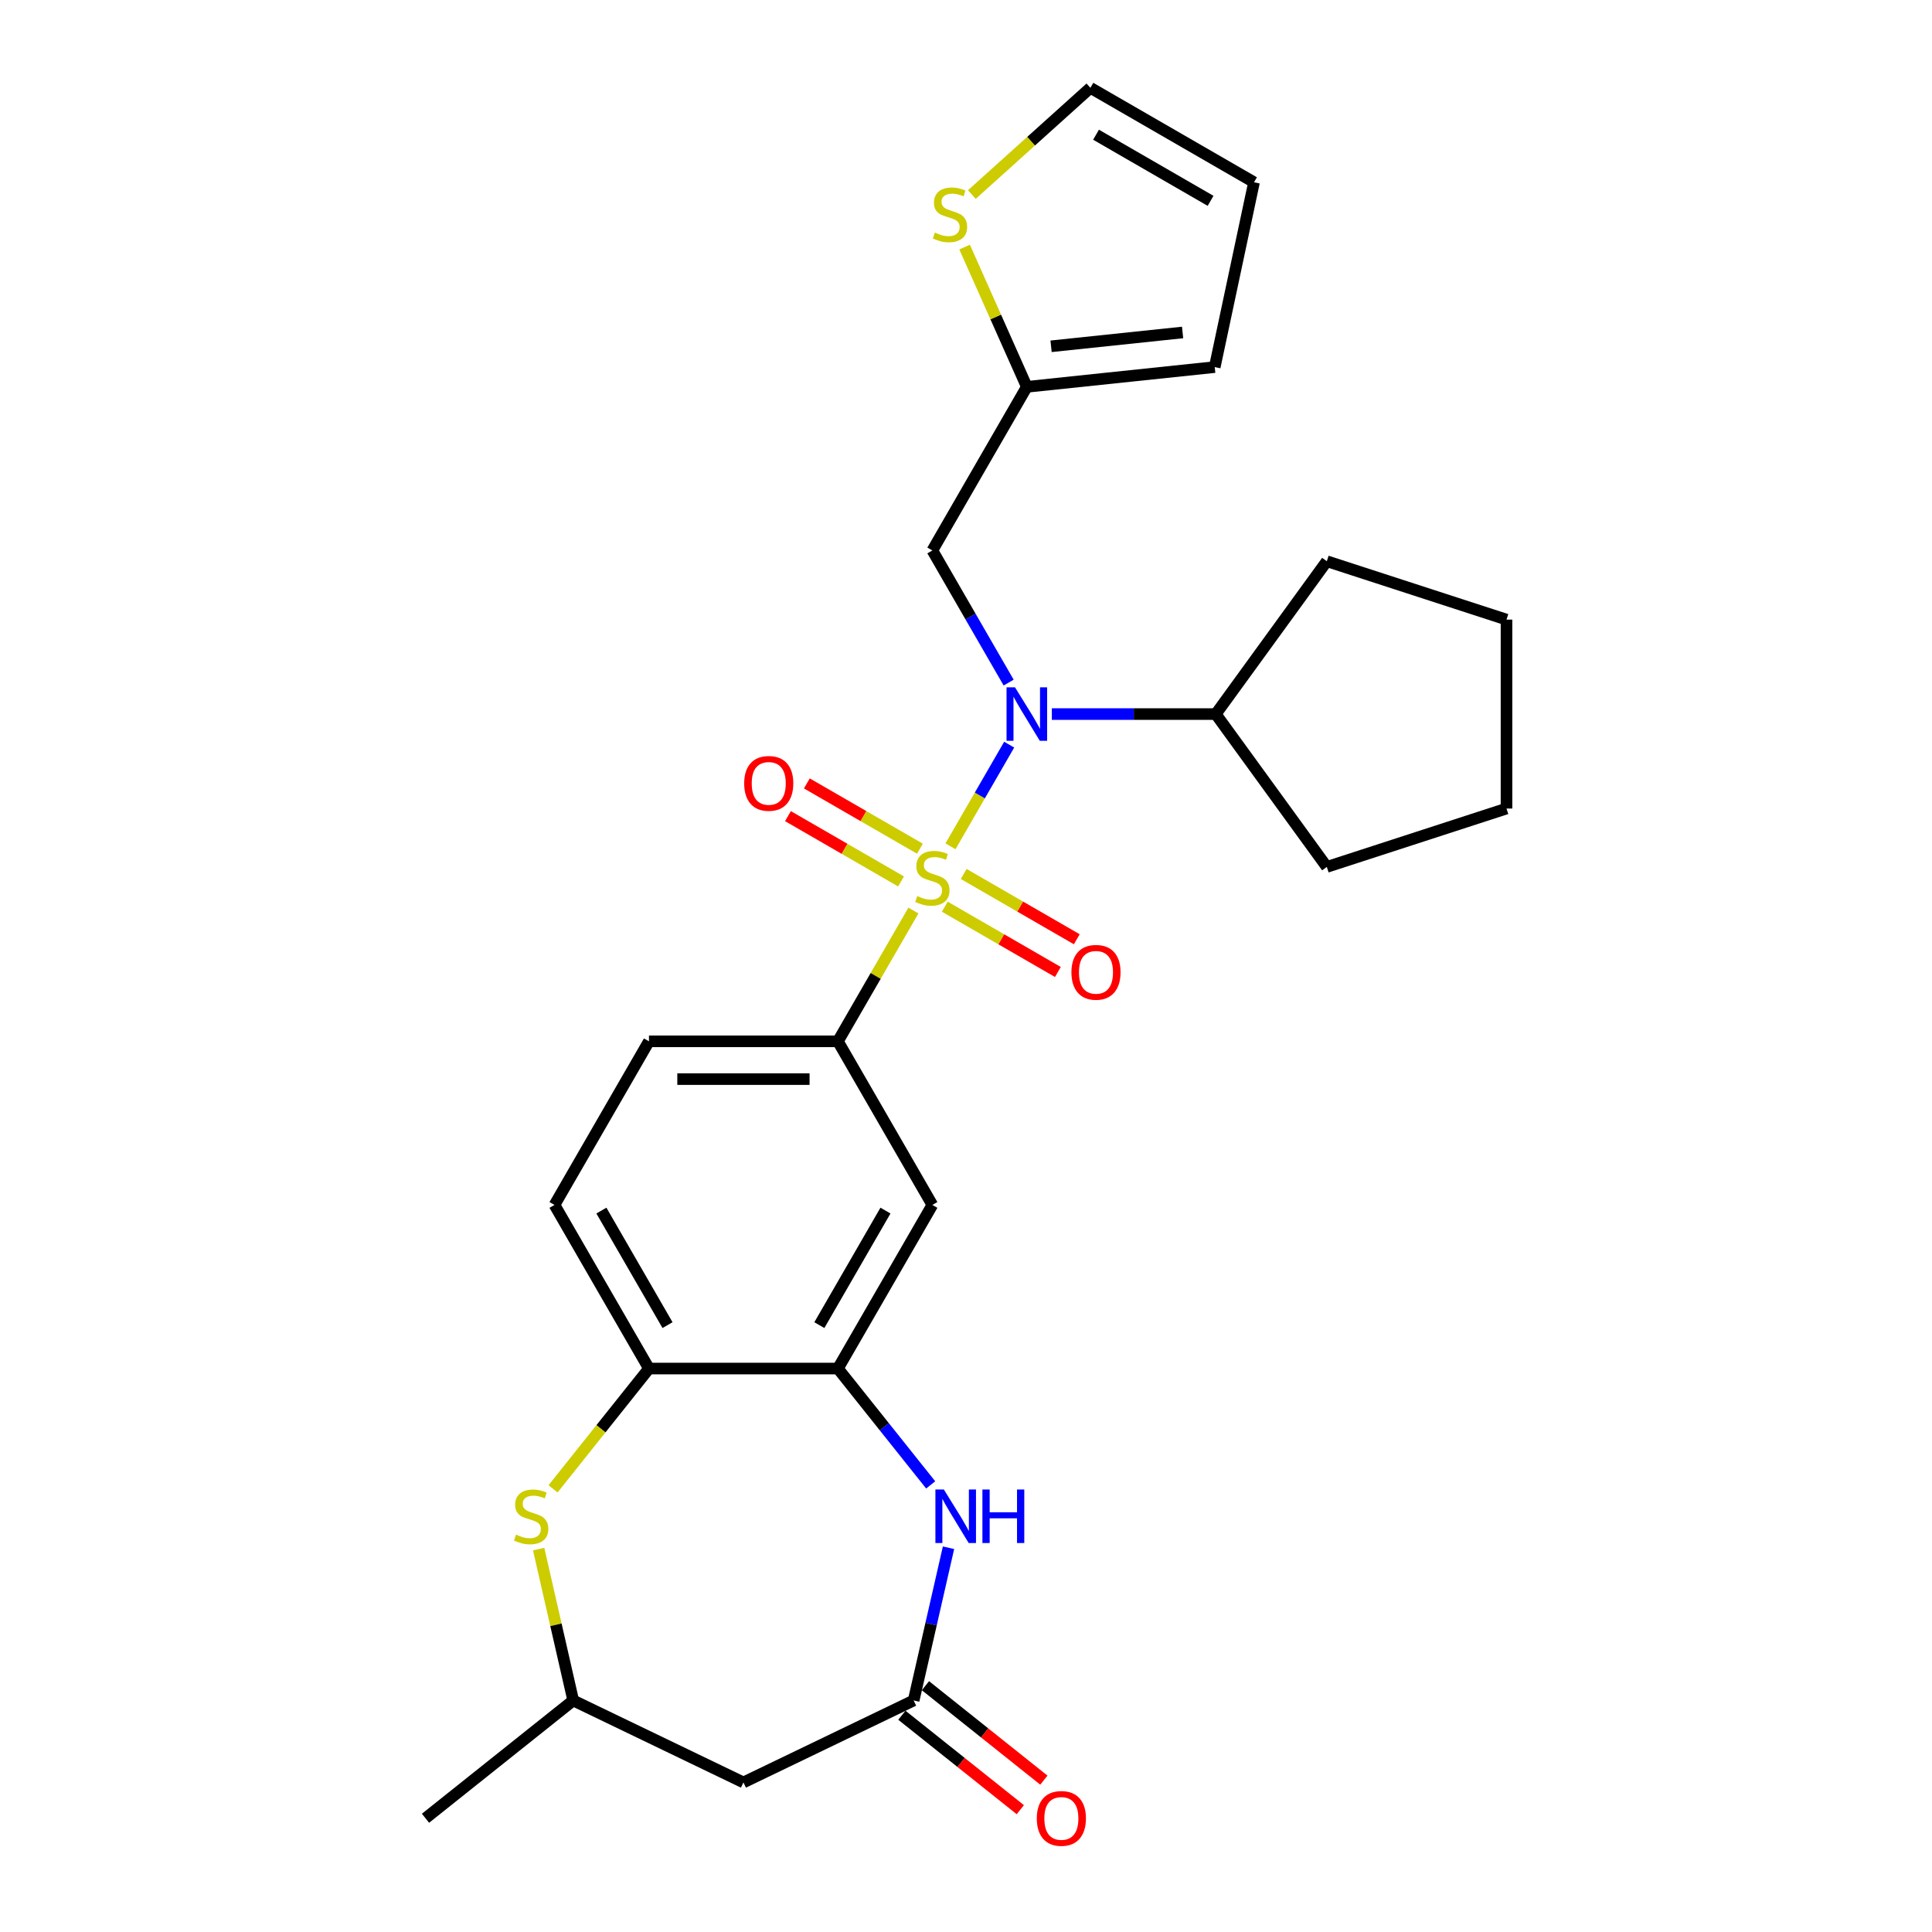 <?xml version='1.0' encoding='iso-8859-1'?>
<svg version='1.1' baseProfile='full'
              xmlns='http://www.w3.org/2000/svg'
                      xmlns:rdkit='http://www.rdkit.org/xml'
                      xmlns:xlink='http://www.w3.org/1999/xlink'
                  xml:space='preserve'
width='1000px' height='1000px' viewBox='0 0 1000 1000'>
<!-- END OF HEADER -->
<rect style='opacity:1.0;fill:#FFFFFF;stroke:none' width='1000' height='1000' x='0' y='0'> </rect>
<path class='bond-0' d='M 491.975,438.042 L 507.163,411.735' style='fill:none;fill-rule:evenodd;stroke:#CCCC00;stroke-width:6px;stroke-linecap:butt;stroke-linejoin:miter;stroke-opacity:1' />
<path class='bond-0' d='M 507.163,411.735 L 522.351,385.428' style='fill:none;fill-rule:evenodd;stroke:#0000FF;stroke-width:6px;stroke-linecap:butt;stroke-linejoin:miter;stroke-opacity:1' />
<path class='bond-1' d='M 472.778,471.291 L 453.237,505.137' style='fill:none;fill-rule:evenodd;stroke:#CCCC00;stroke-width:6px;stroke-linecap:butt;stroke-linejoin:miter;stroke-opacity:1' />
<path class='bond-1' d='M 453.237,505.137 L 433.696,538.984' style='fill:none;fill-rule:evenodd;stroke:#000000;stroke-width:6px;stroke-linecap:butt;stroke-linejoin:miter;stroke-opacity:1' />
<path class='bond-10' d='M 489.026,469.302 L 518.293,486.199' style='fill:none;fill-rule:evenodd;stroke:#CCCC00;stroke-width:6px;stroke-linecap:butt;stroke-linejoin:miter;stroke-opacity:1' />
<path class='bond-10' d='M 518.293,486.199 L 547.56,503.097' style='fill:none;fill-rule:evenodd;stroke:#FF0000;stroke-width:6px;stroke-linecap:butt;stroke-linejoin:miter;stroke-opacity:1' />
<path class='bond-10' d='M 498.805,452.364 L 528.072,469.261' style='fill:none;fill-rule:evenodd;stroke:#CCCC00;stroke-width:6px;stroke-linecap:butt;stroke-linejoin:miter;stroke-opacity:1' />
<path class='bond-10' d='M 528.072,469.261 L 557.34,486.159' style='fill:none;fill-rule:evenodd;stroke:#FF0000;stroke-width:6px;stroke-linecap:butt;stroke-linejoin:miter;stroke-opacity:1' />
<path class='bond-11' d='M 476.157,439.288 L 446.889,422.39' style='fill:none;fill-rule:evenodd;stroke:#CCCC00;stroke-width:6px;stroke-linecap:butt;stroke-linejoin:miter;stroke-opacity:1' />
<path class='bond-11' d='M 446.889,422.39 L 417.622,405.493' style='fill:none;fill-rule:evenodd;stroke:#FF0000;stroke-width:6px;stroke-linecap:butt;stroke-linejoin:miter;stroke-opacity:1' />
<path class='bond-11' d='M 466.377,456.226 L 437.11,439.328' style='fill:none;fill-rule:evenodd;stroke:#CCCC00;stroke-width:6px;stroke-linecap:butt;stroke-linejoin:miter;stroke-opacity:1' />
<path class='bond-11' d='M 437.11,439.328 L 407.843,422.431' style='fill:none;fill-rule:evenodd;stroke:#FF0000;stroke-width:6px;stroke-linecap:butt;stroke-linejoin:miter;stroke-opacity:1' />
<path class='bond-8' d='M 522.081,353.313 L 502.336,319.114' style='fill:none;fill-rule:evenodd;stroke:#0000FF;stroke-width:6px;stroke-linecap:butt;stroke-linejoin:miter;stroke-opacity:1' />
<path class='bond-8' d='M 502.336,319.114 L 482.591,284.916' style='fill:none;fill-rule:evenodd;stroke:#000000;stroke-width:6px;stroke-linecap:butt;stroke-linejoin:miter;stroke-opacity:1' />
<path class='bond-18' d='M 544.434,369.605 L 586.856,369.605' style='fill:none;fill-rule:evenodd;stroke:#0000FF;stroke-width:6px;stroke-linecap:butt;stroke-linejoin:miter;stroke-opacity:1' />
<path class='bond-18' d='M 586.856,369.605 L 629.278,369.605' style='fill:none;fill-rule:evenodd;stroke:#000000;stroke-width:6px;stroke-linecap:butt;stroke-linejoin:miter;stroke-opacity:1' />
<path class='bond-6' d='M 433.696,538.984 L 482.591,623.674' style='fill:none;fill-rule:evenodd;stroke:#000000;stroke-width:6px;stroke-linecap:butt;stroke-linejoin:miter;stroke-opacity:1' />
<path class='bond-15' d='M 433.696,538.984 L 335.905,538.984' style='fill:none;fill-rule:evenodd;stroke:#000000;stroke-width:6px;stroke-linecap:butt;stroke-linejoin:miter;stroke-opacity:1' />
<path class='bond-15' d='M 419.027,558.542 L 350.573,558.542' style='fill:none;fill-rule:evenodd;stroke:#000000;stroke-width:6px;stroke-linecap:butt;stroke-linejoin:miter;stroke-opacity:1' />
<path class='bond-2' d='M 481.72,768.584 L 457.708,738.473' style='fill:none;fill-rule:evenodd;stroke:#0000FF;stroke-width:6px;stroke-linecap:butt;stroke-linejoin:miter;stroke-opacity:1' />
<path class='bond-2' d='M 457.708,738.473 L 433.696,708.363' style='fill:none;fill-rule:evenodd;stroke:#000000;stroke-width:6px;stroke-linecap:butt;stroke-linejoin:miter;stroke-opacity:1' />
<path class='bond-4' d='M 490.949,801.111 L 481.928,840.635' style='fill:none;fill-rule:evenodd;stroke:#0000FF;stroke-width:6px;stroke-linecap:butt;stroke-linejoin:miter;stroke-opacity:1' />
<path class='bond-4' d='M 481.928,840.635 L 472.907,880.158' style='fill:none;fill-rule:evenodd;stroke:#000000;stroke-width:6px;stroke-linecap:butt;stroke-linejoin:miter;stroke-opacity:1' />
<path class='bond-3' d='M 433.696,708.363 L 482.591,623.674' style='fill:none;fill-rule:evenodd;stroke:#000000;stroke-width:6px;stroke-linecap:butt;stroke-linejoin:miter;stroke-opacity:1' />
<path class='bond-3' d='M 424.092,685.881 L 458.319,626.598' style='fill:none;fill-rule:evenodd;stroke:#000000;stroke-width:6px;stroke-linecap:butt;stroke-linejoin:miter;stroke-opacity:1' />
<path class='bond-27' d='M 433.696,708.363 L 335.905,708.363' style='fill:none;fill-rule:evenodd;stroke:#000000;stroke-width:6px;stroke-linecap:butt;stroke-linejoin:miter;stroke-opacity:1' />
<path class='bond-9' d='M 472.907,880.158 L 384.8,922.588' style='fill:none;fill-rule:evenodd;stroke:#000000;stroke-width:6px;stroke-linecap:butt;stroke-linejoin:miter;stroke-opacity:1' />
<path class='bond-16' d='M 466.81,887.804 L 497.459,912.246' style='fill:none;fill-rule:evenodd;stroke:#000000;stroke-width:6px;stroke-linecap:butt;stroke-linejoin:miter;stroke-opacity:1' />
<path class='bond-16' d='M 497.459,912.246 L 528.108,936.688' style='fill:none;fill-rule:evenodd;stroke:#FF0000;stroke-width:6px;stroke-linecap:butt;stroke-linejoin:miter;stroke-opacity:1' />
<path class='bond-16' d='M 479.004,872.513 L 509.653,896.955' style='fill:none;fill-rule:evenodd;stroke:#000000;stroke-width:6px;stroke-linecap:butt;stroke-linejoin:miter;stroke-opacity:1' />
<path class='bond-16' d='M 509.653,896.955 L 540.302,921.397' style='fill:none;fill-rule:evenodd;stroke:#FF0000;stroke-width:6px;stroke-linecap:butt;stroke-linejoin:miter;stroke-opacity:1' />
<path class='bond-5' d='M 286.257,770.619 L 311.081,739.491' style='fill:none;fill-rule:evenodd;stroke:#CCCC00;stroke-width:6px;stroke-linecap:butt;stroke-linejoin:miter;stroke-opacity:1' />
<path class='bond-5' d='M 311.081,739.491 L 335.905,708.363' style='fill:none;fill-rule:evenodd;stroke:#000000;stroke-width:6px;stroke-linecap:butt;stroke-linejoin:miter;stroke-opacity:1' />
<path class='bond-14' d='M 278.812,801.815 L 287.753,840.987' style='fill:none;fill-rule:evenodd;stroke:#CCCC00;stroke-width:6px;stroke-linecap:butt;stroke-linejoin:miter;stroke-opacity:1' />
<path class='bond-14' d='M 287.753,840.987 L 296.693,880.158' style='fill:none;fill-rule:evenodd;stroke:#000000;stroke-width:6px;stroke-linecap:butt;stroke-linejoin:miter;stroke-opacity:1' />
<path class='bond-7' d='M 335.905,708.363 L 287.009,623.674' style='fill:none;fill-rule:evenodd;stroke:#000000;stroke-width:6px;stroke-linecap:butt;stroke-linejoin:miter;stroke-opacity:1' />
<path class='bond-7' d='M 345.508,685.881 L 311.281,626.598' style='fill:none;fill-rule:evenodd;stroke:#000000;stroke-width:6px;stroke-linecap:butt;stroke-linejoin:miter;stroke-opacity:1' />
<path class='bond-12' d='M 482.591,284.916 L 531.487,200.226' style='fill:none;fill-rule:evenodd;stroke:#000000;stroke-width:6px;stroke-linecap:butt;stroke-linejoin:miter;stroke-opacity:1' />
<path class='bond-30' d='M 384.8,922.588 L 296.693,880.158' style='fill:none;fill-rule:evenodd;stroke:#000000;stroke-width:6px;stroke-linecap:butt;stroke-linejoin:miter;stroke-opacity:1' />
<path class='bond-13' d='M 531.487,200.226 L 515.383,164.056' style='fill:none;fill-rule:evenodd;stroke:#000000;stroke-width:6px;stroke-linecap:butt;stroke-linejoin:miter;stroke-opacity:1' />
<path class='bond-13' d='M 515.383,164.056 L 499.279,127.886' style='fill:none;fill-rule:evenodd;stroke:#CCCC00;stroke-width:6px;stroke-linecap:butt;stroke-linejoin:miter;stroke-opacity:1' />
<path class='bond-19' d='M 531.487,200.226 L 628.742,190.004' style='fill:none;fill-rule:evenodd;stroke:#000000;stroke-width:6px;stroke-linecap:butt;stroke-linejoin:miter;stroke-opacity:1' />
<path class='bond-19' d='M 544.031,179.242 L 612.109,172.086' style='fill:none;fill-rule:evenodd;stroke:#000000;stroke-width:6px;stroke-linecap:butt;stroke-linejoin:miter;stroke-opacity:1' />
<path class='bond-17' d='M 503.036,100.693 L 533.71,73.074' style='fill:none;fill-rule:evenodd;stroke:#CCCC00;stroke-width:6px;stroke-linecap:butt;stroke-linejoin:miter;stroke-opacity:1' />
<path class='bond-17' d='M 533.71,73.074 L 564.384,45.455' style='fill:none;fill-rule:evenodd;stroke:#000000;stroke-width:6px;stroke-linecap:butt;stroke-linejoin:miter;stroke-opacity:1' />
<path class='bond-22' d='M 296.693,880.158 L 220.237,941.13' style='fill:none;fill-rule:evenodd;stroke:#000000;stroke-width:6px;stroke-linecap:butt;stroke-linejoin:miter;stroke-opacity:1' />
<path class='bond-20' d='M 335.905,538.984 L 287.009,623.674' style='fill:none;fill-rule:evenodd;stroke:#000000;stroke-width:6px;stroke-linecap:butt;stroke-linejoin:miter;stroke-opacity:1' />
<path class='bond-29' d='M 564.384,45.455 L 649.074,94.35' style='fill:none;fill-rule:evenodd;stroke:#000000;stroke-width:6px;stroke-linecap:butt;stroke-linejoin:miter;stroke-opacity:1' />
<path class='bond-29' d='M 567.309,69.727 L 626.591,103.954' style='fill:none;fill-rule:evenodd;stroke:#000000;stroke-width:6px;stroke-linecap:butt;stroke-linejoin:miter;stroke-opacity:1' />
<path class='bond-23' d='M 629.278,369.605 L 686.758,290.49' style='fill:none;fill-rule:evenodd;stroke:#000000;stroke-width:6px;stroke-linecap:butt;stroke-linejoin:miter;stroke-opacity:1' />
<path class='bond-24' d='M 629.278,369.605 L 686.758,448.72' style='fill:none;fill-rule:evenodd;stroke:#000000;stroke-width:6px;stroke-linecap:butt;stroke-linejoin:miter;stroke-opacity:1' />
<path class='bond-21' d='M 628.742,190.004 L 649.074,94.35' style='fill:none;fill-rule:evenodd;stroke:#000000;stroke-width:6px;stroke-linecap:butt;stroke-linejoin:miter;stroke-opacity:1' />
<path class='bond-26' d='M 686.758,290.49 L 779.763,320.71' style='fill:none;fill-rule:evenodd;stroke:#000000;stroke-width:6px;stroke-linecap:butt;stroke-linejoin:miter;stroke-opacity:1' />
<path class='bond-25' d='M 686.758,448.72 L 779.763,418.501' style='fill:none;fill-rule:evenodd;stroke:#000000;stroke-width:6px;stroke-linecap:butt;stroke-linejoin:miter;stroke-opacity:1' />
<path class='bond-28' d='M 779.763,418.501 L 779.763,320.71' style='fill:none;fill-rule:evenodd;stroke:#000000;stroke-width:6px;stroke-linecap:butt;stroke-linejoin:miter;stroke-opacity:1' />
<path  class='atom-0' d='M 474.768 463.8
Q 475.081 463.917, 476.372 464.465
Q 477.663 465.012, 479.071 465.365
Q 480.518 465.677, 481.926 465.677
Q 484.547 465.677, 486.073 464.426
Q 487.598 463.135, 487.598 460.905
Q 487.598 459.38, 486.816 458.441
Q 486.073 457.502, 484.899 456.994
Q 483.726 456.485, 481.77 455.898
Q 479.305 455.155, 477.819 454.451
Q 476.372 453.747, 475.316 452.261
Q 474.298 450.774, 474.298 448.271
Q 474.298 444.789, 476.645 442.638
Q 479.032 440.487, 483.726 440.487
Q 486.933 440.487, 490.571 442.012
L 489.671 445.024
Q 486.346 443.655, 483.843 443.655
Q 481.144 443.655, 479.657 444.789
Q 478.171 445.885, 478.21 447.801
Q 478.21 449.288, 478.953 450.187
Q 479.736 451.087, 480.831 451.596
Q 481.965 452.104, 483.843 452.691
Q 486.346 453.473, 487.833 454.255
Q 489.319 455.038, 490.375 456.642
Q 491.471 458.206, 491.471 460.905
Q 491.471 464.739, 488.889 466.812
Q 486.346 468.846, 482.083 468.846
Q 479.618 468.846, 477.741 468.298
Q 475.902 467.79, 473.712 466.89
L 474.768 463.8
' fill='#CCCC00'/>
<path  class='atom-1' d='M 525.365 355.758
L 534.44 370.427
Q 535.34 371.874, 536.787 374.495
Q 538.234 377.115, 538.312 377.272
L 538.312 355.758
L 541.989 355.758
L 541.989 383.452
L 538.195 383.452
L 528.455 367.415
Q 527.321 365.537, 526.108 363.386
Q 524.935 361.234, 524.583 360.569
L 524.583 383.452
L 520.984 383.452
L 520.984 355.758
L 525.365 355.758
' fill='#0000FF'/>
<path  class='atom-3' d='M 488.546 770.972
L 497.621 785.641
Q 498.52 787.088, 499.968 789.709
Q 501.415 792.33, 501.493 792.486
L 501.493 770.972
L 505.17 770.972
L 505.17 798.666
L 501.376 798.666
L 491.636 782.629
Q 490.501 780.751, 489.289 778.6
Q 488.115 776.448, 487.763 775.783
L 487.763 798.666
L 484.165 798.666
L 484.165 770.972
L 488.546 770.972
' fill='#0000FF'/>
<path  class='atom-3' d='M 508.495 770.972
L 512.25 770.972
L 512.25 782.746
L 526.41 782.746
L 526.41 770.972
L 530.166 770.972
L 530.166 798.666
L 526.41 798.666
L 526.41 785.875
L 512.25 785.875
L 512.25 798.666
L 508.495 798.666
L 508.495 770.972
' fill='#0000FF'/>
<path  class='atom-6' d='M 267.11 794.325
Q 267.423 794.442, 268.713 794.99
Q 270.004 795.537, 271.412 795.889
Q 272.86 796.202, 274.268 796.202
Q 276.889 796.202, 278.414 794.95
Q 279.94 793.66, 279.94 791.43
Q 279.94 789.904, 279.157 788.966
Q 278.414 788.027, 277.241 787.518
Q 276.067 787.01, 274.111 786.423
Q 271.647 785.68, 270.161 784.976
Q 268.713 784.272, 267.657 782.785
Q 266.64 781.299, 266.64 778.795
Q 266.64 775.314, 268.987 773.163
Q 271.373 771.011, 276.067 771.011
Q 279.275 771.011, 282.913 772.537
L 282.013 775.549
Q 278.688 774.18, 276.185 774.18
Q 273.486 774.18, 271.999 775.314
Q 270.513 776.409, 270.552 778.326
Q 270.552 779.812, 271.295 780.712
Q 272.077 781.612, 273.173 782.12
Q 274.307 782.629, 276.185 783.215
Q 278.688 783.998, 280.175 784.78
Q 281.661 785.562, 282.717 787.166
Q 283.812 788.731, 283.812 791.43
Q 283.812 795.263, 281.231 797.336
Q 278.688 799.371, 274.424 799.371
Q 271.96 799.371, 270.082 798.823
Q 268.244 798.314, 266.053 797.415
L 267.11 794.325
' fill='#CCCC00'/>
<path  class='atom-11' d='M 554.568 503.268
Q 554.568 496.619, 557.854 492.902
Q 561.139 489.186, 567.281 489.186
Q 573.422 489.186, 576.708 492.902
Q 579.994 496.619, 579.994 503.268
Q 579.994 509.996, 576.669 513.83
Q 573.344 517.624, 567.281 517.624
Q 561.179 517.624, 557.854 513.83
Q 554.568 510.035, 554.568 503.268
M 567.281 514.495
Q 571.505 514.495, 573.774 511.678
Q 576.082 508.823, 576.082 503.268
Q 576.082 497.831, 573.774 495.093
Q 571.505 492.316, 567.281 492.316
Q 563.056 492.316, 560.748 495.054
Q 558.479 497.792, 558.479 503.268
Q 558.479 508.862, 560.748 511.678
Q 563.056 514.495, 567.281 514.495
' fill='#FF0000'/>
<path  class='atom-12' d='M 385.189 405.477
Q 385.189 398.828, 388.475 395.111
Q 391.76 391.395, 397.902 391.395
Q 404.043 391.395, 407.329 395.111
Q 410.614 398.828, 410.614 405.477
Q 410.614 412.205, 407.29 416.039
Q 403.965 419.833, 397.902 419.833
Q 391.799 419.833, 388.475 416.039
Q 385.189 412.244, 385.189 405.477
M 397.902 416.704
Q 402.126 416.704, 404.395 413.887
Q 406.703 411.032, 406.703 405.477
Q 406.703 400.04, 404.395 397.302
Q 402.126 394.525, 397.902 394.525
Q 393.677 394.525, 391.369 397.263
Q 389.1 400.001, 389.1 405.477
Q 389.1 411.071, 391.369 413.887
Q 393.677 416.704, 397.902 416.704
' fill='#FF0000'/>
<path  class='atom-14' d='M 483.888 120.395
Q 484.201 120.512, 485.492 121.06
Q 486.783 121.607, 488.191 121.959
Q 489.638 122.272, 491.047 122.272
Q 493.667 122.272, 495.193 121.021
Q 496.718 119.73, 496.718 117.5
Q 496.718 115.975, 495.936 115.036
Q 495.193 114.097, 494.019 113.589
Q 492.846 113.08, 490.89 112.493
Q 488.426 111.75, 486.939 111.046
Q 485.492 110.342, 484.436 108.855
Q 483.419 107.369, 483.419 104.866
Q 483.419 101.384, 485.766 99.233
Q 488.152 97.081, 492.846 97.081
Q 496.053 97.081, 499.691 98.607
L 498.792 101.619
Q 495.467 100.25, 492.963 100.25
Q 490.264 100.25, 488.778 101.384
Q 487.291 102.479, 487.33 104.396
Q 487.33 105.883, 488.074 106.782
Q 488.856 107.682, 489.951 108.19
Q 491.086 108.699, 492.963 109.286
Q 495.467 110.068, 496.953 110.85
Q 498.44 111.633, 499.496 113.236
Q 500.591 114.801, 500.591 117.5
Q 500.591 121.334, 498.009 123.407
Q 495.467 125.441, 491.203 125.441
Q 488.739 125.441, 486.861 124.893
Q 485.023 124.385, 482.832 123.485
L 483.888 120.395
' fill='#CCCC00'/>
<path  class='atom-17' d='M 536.65 941.208
Q 536.65 934.559, 539.936 930.843
Q 543.222 927.126, 549.363 927.126
Q 555.504 927.126, 558.79 930.843
Q 562.076 934.559, 562.076 941.208
Q 562.076 947.936, 558.751 951.77
Q 555.426 955.564, 549.363 955.564
Q 543.261 955.564, 539.936 951.77
Q 536.65 947.976, 536.65 941.208
M 549.363 952.435
Q 553.587 952.435, 555.856 949.618
Q 558.164 946.763, 558.164 941.208
Q 558.164 935.771, 555.856 933.033
Q 553.587 930.256, 549.363 930.256
Q 545.138 930.256, 542.83 932.994
Q 540.562 935.732, 540.562 941.208
Q 540.562 946.802, 542.83 949.618
Q 545.138 952.435, 549.363 952.435
' fill='#FF0000'/>
</svg>
